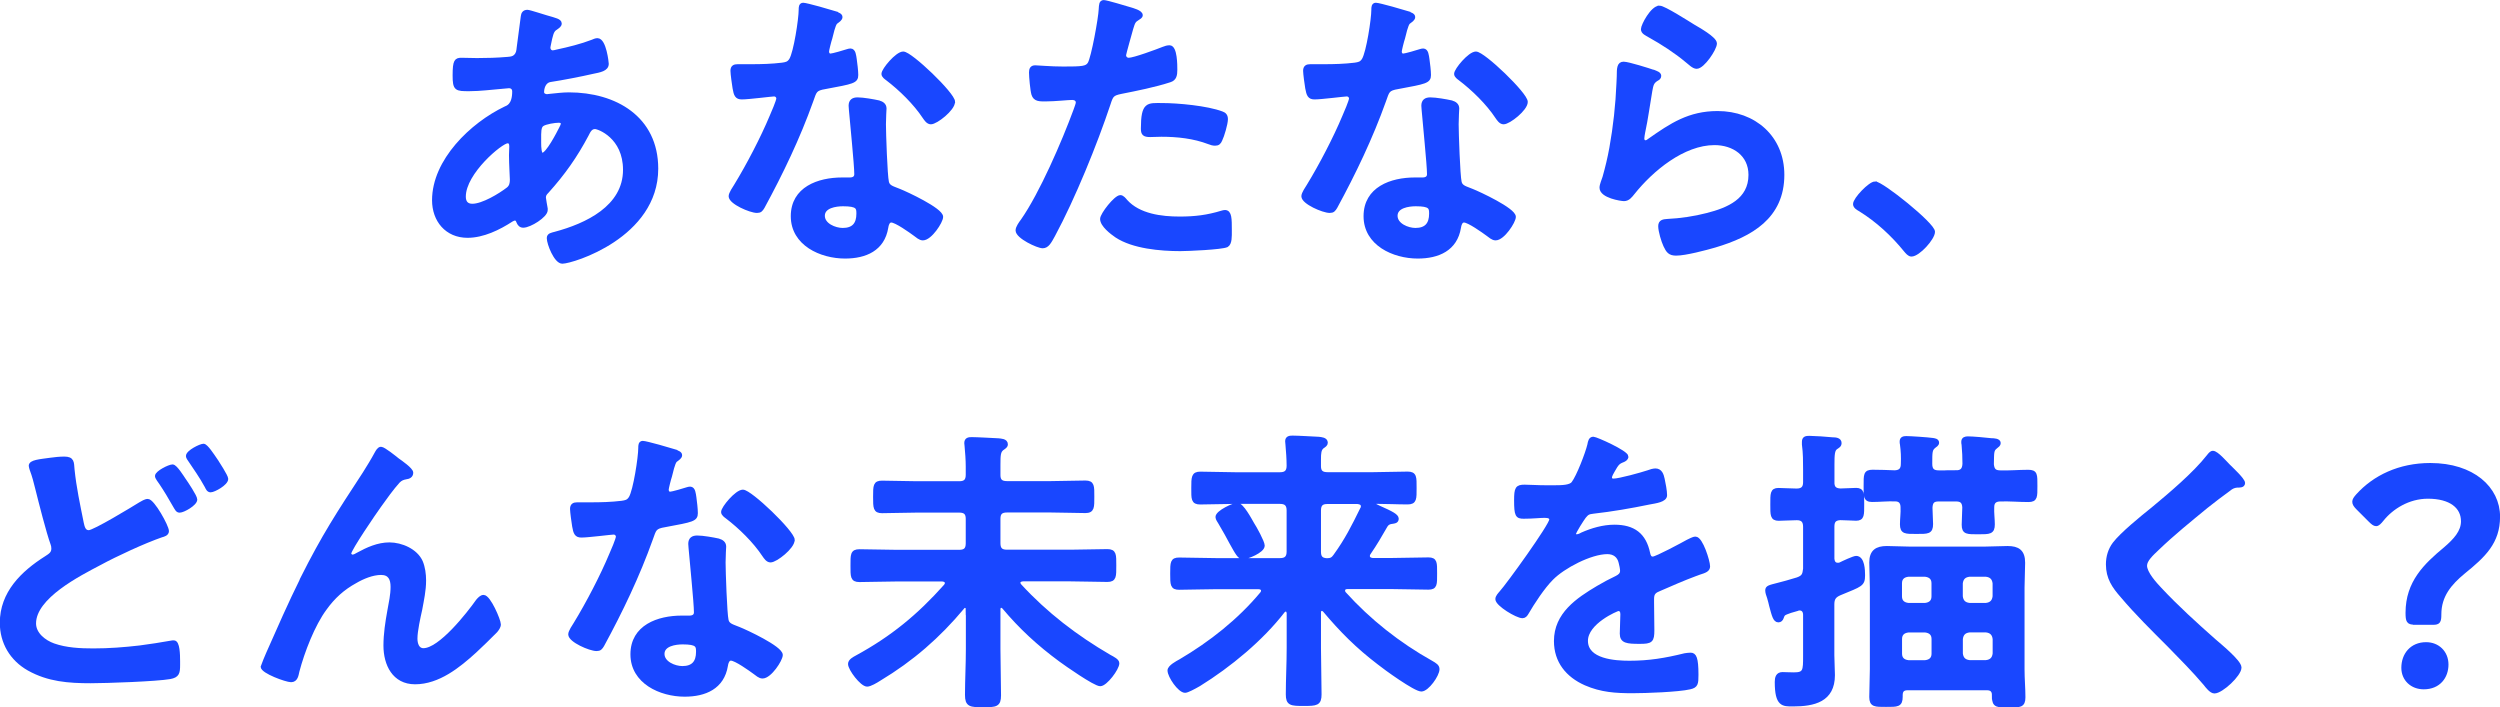 <?xml version="1.0" encoding="UTF-8"?><svg id="_レイヤー_2" xmlns="http://www.w3.org/2000/svg" viewBox="0 0 427.96 121.11"><defs><style>.cls-1{fill:#1947ff;stroke:#1947ff;stroke-miterlimit:10;stroke-width:.62px;}</style></defs><g id="_デザイン"><g><path class="cls-1" d="M93.66,2.96c1.38,.41,2.19,.56,2.19,1.07,0,.31-.31,.51-.51,.66-.66,.41-.82,.66-1.12,1.89-.05,.3-.31,1.38-.31,1.58,0,.41,.31,.77,.71,.77,.15,0,.61-.1,.76-.15,1.94-.41,4.18-.97,6.02-1.68,.25-.1,.56-.26,.87-.26,1.22,0,1.63,3.88,1.63,4.08,0,.97-1.22,1.17-2.5,1.43-1.99,.46-5.15,1.07-7.19,1.38-1.17,.2-1.38,1.48-1.38,2.04,0,.46,.46,.66,.82,.66,.1,0,.25-.05,.41-.05,1.02-.1,2.29-.26,3.32-.26,7.9,0,14.99,4.03,14.99,12.75,0,11.58-14.43,15.96-16.11,15.96-1.12,0-2.35-3.11-2.35-4.08,0-.56,.56-.61,1.12-.77,5.35-1.43,11.93-4.49,11.93-10.91,0-5.66-4.49-7.29-5.1-7.29-.76,0-1.07,.66-1.38,1.28-1.94,3.67-4.03,6.63-6.83,9.74-.31,.31-.51,.56-.51,1.02,0,.15,.26,1.63,.31,1.89v.26c0,.97-2.75,2.7-3.88,2.7-.46,0-.71-.31-.87-.71-.1-.25-.2-.51-.56-.51-.2,0-.36,.1-.56,.2-2.19,1.43-4.9,2.75-7.55,2.75-3.57,0-5.76-2.7-5.76-6.12,0-6.78,6.48-13,12.24-15.76,.31-.15,1.48-.41,1.48-2.86,0-.56-.36-.87-.87-.87-.2,0-.92,.1-1.12,.1-1.89,.15-3.77,.41-5.66,.41-2.24,0-2.55,0-2.55-2.4,0-2.55,.31-2.7,1.22-2.7,.87,0,1.73,.05,2.65,.05,1.73,0,3.47-.05,5.2-.2,.51-.05,.97-.05,1.38-.46,.41-.41,.46-.87,.51-1.38,.25-1.78,.46-3.57,.71-5.4,.05-.46,.25-.82,.82-.82,.36,0,2.8,.82,3.37,.97Zm-14.23,30.7c0,.97,.46,1.53,1.43,1.53,1.79,0,4.74-1.79,6.12-2.86,.51-.41,.61-.97,.61-1.58,0-.46-.15-2.6-.15-4.18,0-.51,.05-1.02,.05-1.48s-.1-.87-.61-.87c-1.07,0-7.45,5.3-7.45,9.43Zm13.41-12.34c-.56,.36-.51,1.38-.51,2.5v.61c0,.82,.05,2.04,.51,2.04,.87,0,2.75-3.67,3.16-4.49,.1-.21,.31-.56,.31-.82,0-.36-.36-.46-.66-.46-.71,0-2.24,.25-2.8,.61Z"/><path class="cls-1" d="M143.09,2.3c.26,.1,.82,.25,.82,.61s-.36,.56-.82,.92c-.41,.36-.76,2.14-.92,2.7-.15,.41-.56,2.04-.56,2.29,0,.36,.2,.66,.56,.66s2.45-.61,2.91-.77c.15-.05,.36-.1,.51-.1,.61,0,.66,.92,.76,1.53,.1,.71,.26,1.99,.26,2.7,0,1.12-.61,1.22-5.3,2.09-1.84,.3-1.79,.66-2.4,2.35-2.24,6.27-5.15,12.34-8.31,18.15-.31,.51-.46,.71-1.02,.71-1.12,0-4.54-1.48-4.54-2.55,0-.46,.66-1.43,.92-1.84,2.09-3.42,4.54-8.11,6.07-11.78,.25-.56,1.17-2.7,1.17-3.11,0-.31-.25-.66-.71-.66-.41,0-4.33,.51-5.51,.51-.87,0-1.07-.46-1.27-1.63-.1-.61-.36-2.45-.36-2.96,0-.66,.36-.82,.92-.82h2.35c1.73,0,3.52-.05,5.25-.26,.66-.1,1.12-.15,1.53-.82,.76-1.27,1.63-6.93,1.63-8.57,0-.36,0-.87,.46-.87,.56,0,4.79,1.22,5.61,1.48Zm7.34,15.2c.56,.15,1.02,.46,1.02,1.07,0,.1-.1,1.63-.1,2.7,0,1.48,.25,8.82,.51,9.89,.15,.76,.82,.97,1.58,1.27,.15,.05,.36,.15,.51,.2,1.17,.46,7.19,3.26,7.19,4.49,0,.82-1.89,3.72-3.16,3.72-.51,0-.97-.46-1.33-.71-.76-.56-3.26-2.35-4.08-2.35-.56,0-.76,.71-.82,1.17-.61,3.72-3.62,5-7.09,5-4.13,0-8.98-2.19-8.98-6.94s4.44-6.32,8.47-6.32h1.33c.61,0,1.07-.25,1.07-.87,0-1.63-.76-9.03-.92-11.01,0-.25-.05-.46-.05-.71,0-.82,.46-1.12,1.22-1.12,.97,0,2.7,.31,3.62,.51Zm-9.54,19.43c0,1.58,2.04,2.4,3.37,2.4,1.84,0,2.65-.97,2.65-2.75,0-1.02-.05-1.58-2.6-1.58-1.22,0-3.42,.3-3.42,1.94Zm22.28-19.48c0,1.22-2.91,3.52-3.82,3.52-.51,0-.87-.56-1.12-.92-1.58-2.4-4.08-4.84-6.37-6.58-.2-.15-.66-.46-.66-.82,0-.71,2.35-3.52,3.42-3.52,1.27,0,8.57,6.99,8.57,8.31Z"/><path class="cls-1" d="M193.42,1.53c.46,.15,1.89,.51,1.89,1.07,0,.26-.31,.41-.46,.51-.76,.46-.82,.66-1.17,1.79-.15,.56-1.22,4.28-1.22,4.54,0,.46,.36,.76,.76,.76,.92,0,4.9-1.48,5.92-1.89,.36-.15,.71-.25,1.07-.25,1.02,0,1.02,3.11,1.02,3.88,0,.87-.1,1.58-.97,1.84-2.5,.82-5.76,1.48-8.36,1.99-1.48,.31-1.63,.56-2.09,1.99-2.29,6.88-6.07,16.16-9.48,22.49-.66,1.22-1.07,1.94-1.84,1.94-.82,0-4.33-1.63-4.33-2.75,0-.51,.56-1.27,.87-1.68,3.21-4.59,7.04-13.46,9.03-18.87,.1-.31,.41-1.07,.41-1.33,0-.51-.41-.76-.92-.76-.71,0-2.96,.25-4.54,.25-1.02,0-1.84,.05-2.14-.92-.2-.66-.41-2.96-.41-3.72,0-.56,.15-.92,.76-.92,.46,0,2.6,.21,4.79,.21,3.26,0,4.03-.05,4.49-.82,.61-1.02,1.84-7.8,1.89-9.28,.05-.77,.05-1.28,.56-1.28,.46,0,3.82,1.02,4.49,1.22Zm-.71,32.89c2.24,2.5,6.12,2.96,9.23,2.96,2.65,0,4.74-.26,7.24-1.02,.15-.05,.36-.1,.51-.1,.87,0,.87,1.17,.87,3.21,0,1.02,.05,2.19-.56,2.55-.92,.41-6.68,.66-7.96,.66-3.37,0-8.06-.41-10.91-2.29-.82-.56-2.5-1.84-2.5-2.91,0-.77,2.35-3.77,3.16-3.77,.36,0,.71,.46,.92,.71Zm6.22-16.47c2.7,0,7.7,.46,10.25,1.43,.46,.15,.71,.46,.71,1.02,0,.77-.61,2.86-.97,3.57-.2,.46-.41,.66-.92,.66-.36,0-.71-.1-1.07-.25-2.55-.97-5.35-1.28-8.11-1.28-.66,0-1.27,.05-1.94,.05-1.02,0-1.27-.25-1.27-1.12,0-4.39,.92-4.08,3.31-4.08Z"/><path class="cls-1" d="M241.13,2.3c.26,.1,.82,.25,.82,.61s-.36,.56-.82,.92c-.41,.36-.76,2.14-.92,2.7-.15,.41-.56,2.04-.56,2.29,0,.36,.2,.66,.56,.66s2.45-.61,2.91-.77c.15-.05,.36-.1,.51-.1,.61,0,.66,.92,.76,1.53,.1,.71,.26,1.99,.26,2.7,0,1.12-.61,1.22-5.3,2.09-1.84,.3-1.79,.66-2.4,2.35-2.24,6.27-5.15,12.34-8.31,18.15-.31,.51-.46,.71-1.02,.71-1.12,0-4.54-1.48-4.54-2.55,0-.46,.66-1.43,.92-1.84,2.09-3.42,4.54-8.11,6.07-11.78,.25-.56,1.17-2.7,1.17-3.11,0-.31-.25-.66-.71-.66-.41,0-4.33,.51-5.51,.51-.87,0-1.07-.46-1.28-1.63-.1-.61-.36-2.45-.36-2.96,0-.66,.36-.82,.92-.82h2.35c1.73,0,3.52-.05,5.25-.26,.66-.1,1.12-.15,1.53-.82,.76-1.27,1.63-6.93,1.63-8.57,0-.36,0-.87,.46-.87,.56,0,4.79,1.22,5.61,1.48Zm7.34,15.2c.56,.15,1.02,.46,1.02,1.07,0,.1-.1,1.63-.1,2.7,0,1.48,.25,8.82,.51,9.89,.15,.76,.82,.97,1.58,1.27,.15,.05,.36,.15,.51,.2,1.17,.46,7.19,3.26,7.19,4.49,0,.82-1.89,3.72-3.16,3.72-.51,0-.97-.46-1.33-.71-.76-.56-3.26-2.35-4.08-2.35-.56,0-.76,.71-.82,1.17-.61,3.72-3.62,5-7.09,5-4.13,0-8.97-2.19-8.97-6.94s4.44-6.32,8.46-6.32h1.33c.61,0,1.07-.25,1.07-.87,0-1.63-.77-9.03-.92-11.01,0-.25-.05-.46-.05-.71,0-.82,.46-1.12,1.22-1.12,.97,0,2.7,.31,3.62,.51Zm-9.54,19.43c0,1.58,2.04,2.4,3.37,2.4,1.84,0,2.65-.97,2.65-2.75,0-1.02-.05-1.58-2.6-1.58-1.22,0-3.42,.3-3.42,1.94Zm22.29-19.48c0,1.22-2.91,3.52-3.83,3.52-.51,0-.87-.56-1.12-.92-1.58-2.4-4.08-4.84-6.38-6.58-.2-.15-.66-.46-.66-.82,0-.71,2.35-3.52,3.42-3.52,1.28,0,8.57,6.99,8.57,8.31Z"/><path class="cls-1" d="M283.15,12.29c.36,.15,.92,.31,.92,.71,0,.31-.26,.46-.46,.56-.82,.51-.87,.97-1.07,1.99-.41,2.35-.71,4.74-1.22,7.09-.05,.31-.15,.77-.15,1.07s.15,.61,.51,.61c.25,0,.46-.15,.66-.31,3.77-2.65,6.83-4.69,11.68-4.69,6.27,0,11.12,4.18,11.12,10.61,0,7.24-5.41,10.3-11.58,12.14-1.58,.46-5.05,1.38-6.63,1.38-1.12,0-1.43-.46-1.89-1.43-.36-.77-.87-2.45-.87-3.31,0-.82,.61-.87,1.28-.92,2.19-.1,4.64-.46,6.78-1.02,3.62-.92,7.39-2.5,7.39-6.83,0-3.52-2.86-5.41-6.12-5.41-5.35,0-10.76,4.49-13.97,8.52-.41,.51-.82,1.07-1.53,1.07-.46,0-3.88-.51-3.88-1.99,0-.51,.36-1.27,.51-1.78,.46-1.63,.87-3.32,1.17-5,.66-3.67,1.07-7.39,1.22-11.12,0-.41,.05-.76,.05-1.12,0-1.48,.05-2.24,.87-2.24,.76,0,4.33,1.12,5.2,1.43Zm.92-11.02c.76,0,4.9,2.65,5.81,3.21,.77,.46,3.72,2.09,3.72,2.96,0,.92-2.09,4.03-3.16,4.03-.56,0-1.22-.71-1.63-1.02-1.94-1.63-4.23-3.11-6.43-4.33-.51-.31-1.17-.56-1.17-1.12,0-.66,1.63-3.72,2.86-3.72Z"/><path class="cls-1" d="M320.99,31.37c1.17,0,9.94,7.04,9.94,8.31,0,1.12-2.55,3.93-3.72,3.93-.41,0-.76-.46-1.02-.76-2.19-2.7-4.79-5.1-7.75-6.94-.36-.2-.92-.51-.92-.97,0-.87,2.6-3.57,3.47-3.57Z"/><path class="cls-1" d="M11.02,78.47c1.43,0,1.33,.71,1.43,1.89,.31,3.11,.97,6.12,1.58,9.18,.15,.66,.31,1.53,1.17,1.53,.92,0,7.55-4.03,8.77-4.79,.41-.21,.87-.56,1.33-.56,.87,0,3.31,4.39,3.31,5.2,0,.51-.61,.66-.97,.76-2.96,1.02-7.8,3.26-10.61,4.79-3.47,1.83-11.17,5.71-11.17,10.25,0,1.83,1.73,3.16,3.31,3.72,2.14,.76,4.59,.87,6.83,.87,2.65,0,5.3-.2,7.95-.51,.92-.1,4.54-.66,5.3-.82,.15-.05,.36-.05,.51-.05,.71,0,.76,2.09,.76,3.26v.61c0,1.38-.1,1.89-1.43,2.14-2.29,.41-10.91,.71-13.56,.71-3.77,0-7.24-.25-10.61-2.14-2.96-1.68-4.64-4.54-4.64-7.9,0-5.1,3.57-8.57,7.6-11.12,.61-.41,1.22-.71,1.22-1.58,0-.31-.05-.56-.15-.82-.71-1.94-2.04-7.19-2.6-9.43-.31-1.22-.51-2.09-.97-3.31-.05-.2-.15-.46-.15-.61,0-.71,1.58-.82,3.37-1.07,.76-.1,1.58-.2,2.4-.2Zm20.5,3.67c.36,.51,1.94,2.86,1.94,3.37,0,.77-2.09,1.94-2.7,1.94-.41,0-.51-.3-.97-1.07-.66-1.17-1.48-2.55-2.24-3.67-.2-.31-.71-.92-.71-1.22,0-.61,2.14-1.68,2.7-1.68,.51,0,1.68,1.89,1.99,2.35Zm5.35-3.47c.36,.51,1.89,2.86,1.89,3.31,0,.82-2.14,1.99-2.7,1.99-.41,0-.56-.41-.71-.71-.97-1.78-1.94-3.11-3.06-4.79-.05-.1-.15-.25-.15-.41,0-.71,2.19-1.79,2.7-1.79,.46,0,1.58,1.73,2.04,2.4Z"/><path class="cls-1" d="M51.7,99.07c3.77-7.5,6.17-11.12,10.66-18,.76-1.22,1.43-2.29,2.09-3.52,.15-.25,.41-.76,.77-.76,.46,0,2.35,1.53,2.86,1.94,.51,.36,2.35,1.63,2.35,2.19s-.46,.77-.92,.82c-.56,.1-.92,.25-1.33,.66-1.02,1.12-2.35,2.96-3.21,4.18-.71,.97-5.15,7.45-5.15,8.16,0,.25,.26,.51,.51,.51,.31,0,.66-.2,.92-.36,1.68-.92,3.47-1.73,5.41-1.73,2.04,0,4.54,1.07,5.41,3.01,.41,.97,.56,2.14,.56,3.21,0,1.68-.36,3.31-.66,4.95-.31,1.38-.82,3.67-.82,5,0,.87,.31,1.94,1.33,1.94,2.86,0,7.7-6.17,9.28-8.41,.26-.3,.61-.71,1.02-.71,.92,0,2.65,4.03,2.65,4.74,0,.41-.31,.82-.56,1.12-1.17,1.17-2.35,2.35-3.57,3.47-2.8,2.55-6.27,5.35-10.25,5.35-3.62,0-5.1-3.11-5.1-6.32,0-1.99,.31-3.98,.66-5.92,.25-1.38,.56-2.75,.56-4.13s-.46-2.35-1.94-2.35-3.16,.71-4.39,1.43c-2.14,1.17-3.77,2.65-5.2,4.64-2.04,2.75-3.82,7.39-4.69,10.71-.15,.66-.25,1.58-1.12,1.58-.82,0-4.9-1.48-4.9-2.35,0-.05,.87-2.14,.92-2.24,1.89-4.28,3.77-8.57,5.87-12.8Z"/><path class="cls-1" d="M115.64,77.3c.25,.1,.82,.25,.82,.61s-.36,.56-.82,.92c-.41,.36-.76,2.14-.92,2.7-.15,.41-.56,2.04-.56,2.29,0,.36,.2,.66,.56,.66s2.45-.61,2.91-.77c.15-.05,.36-.1,.51-.1,.61,0,.66,.92,.76,1.53,.1,.71,.25,1.99,.25,2.7,0,1.12-.61,1.22-5.3,2.09-1.84,.3-1.78,.66-2.4,2.35-2.24,6.27-5.15,12.34-8.31,18.15-.31,.51-.46,.71-1.02,.71-1.12,0-4.54-1.48-4.54-2.55,0-.46,.66-1.43,.92-1.84,2.09-3.42,4.54-8.11,6.07-11.78,.26-.56,1.17-2.7,1.17-3.11,0-.31-.26-.66-.71-.66-.41,0-4.33,.51-5.51,.51-.87,0-1.07-.46-1.27-1.63-.1-.61-.36-2.45-.36-2.96,0-.66,.36-.82,.92-.82h2.35c1.73,0,3.52-.05,5.25-.26,.66-.1,1.12-.15,1.53-.82,.76-1.27,1.63-6.93,1.63-8.57,0-.36,0-.87,.46-.87,.56,0,4.79,1.22,5.61,1.48Zm7.34,15.2c.56,.15,1.02,.46,1.02,1.07,0,.1-.1,1.63-.1,2.7,0,1.48,.25,8.82,.51,9.89,.15,.76,.82,.97,1.58,1.27,.15,.05,.36,.15,.51,.2,1.17,.46,7.19,3.26,7.19,4.49,0,.82-1.89,3.72-3.16,3.72-.51,0-.97-.46-1.33-.71-.76-.56-3.26-2.35-4.08-2.35-.56,0-.76,.71-.82,1.17-.61,3.72-3.62,5-7.09,5-4.13,0-8.98-2.19-8.98-6.94s4.44-6.32,8.47-6.32h1.33c.61,0,1.07-.25,1.07-.87,0-1.63-.76-9.03-.92-11.01,0-.25-.05-.46-.05-.71,0-.82,.46-1.12,1.22-1.12,.97,0,2.7,.31,3.62,.51Zm-9.54,19.43c0,1.58,2.04,2.4,3.37,2.4,1.84,0,2.65-.97,2.65-2.75,0-1.02-.05-1.58-2.6-1.58-1.22,0-3.42,.3-3.42,1.94Zm22.28-19.48c0,1.22-2.91,3.52-3.82,3.52-.51,0-.87-.56-1.12-.92-1.58-2.4-4.08-4.84-6.37-6.58-.2-.15-.66-.46-.66-.82,0-.71,2.35-3.52,3.42-3.52,1.27,0,8.57,6.99,8.57,8.31Z"/><path class="cls-1" d="M165.63,104.27c0-.25-.1-.51-.46-.51-.15,0-.25,.05-.36,.21-4.13,4.95-8.67,8.92-14.28,12.29-.56,.36-1.58,.97-2.09,.97-.92,0-2.96-2.7-2.96-3.57,0-.56,.71-.92,1.17-1.17,6.07-3.31,10.61-7.04,15.2-12.19,.1-.15,.2-.26,.2-.46,0-.46-.36-.56-.71-.61h-7.9c-2.14,0-4.23,.1-6.32,.1-1.27,0-1.22-.66-1.22-2.5s-.05-2.5,1.22-2.5c2.09,0,4.18,.1,6.32,.1h10.76c1.02,0,1.43-.41,1.43-1.43v-4.18c0-.97-.41-1.38-1.43-1.38h-7.24c-1.99,0-3.98,.1-5.97,.1-1.22,0-1.22-.61-1.22-2.5s0-2.45,1.22-2.45c1.99,0,3.98,.1,5.97,.1h7.24c1.02,0,1.43-.41,1.43-1.43v-1.38c0-1.17-.1-2.4-.2-3.52,0-.15-.05-.36-.05-.51,0-.66,.46-.71,.97-.71,.97,0,3.42,.15,4.54,.2,.41,.05,1.33,.05,1.33,.71,0,.36-.25,.46-.66,.76-.56,.46-.61,1.02-.61,2.75v1.78c0,.97,.46,1.33,1.43,1.33h7.45c1.99,0,3.98-.1,5.97-.1,1.27,0,1.22,.66,1.22,2.45s.05,2.5-1.22,2.5c-1.99,0-3.98-.1-5.97-.1h-7.45c-1.02,0-1.43,.41-1.43,1.38v4.18c0,1.02,.41,1.43,1.43,1.43h10.86c2.14,0,4.23-.1,6.32-.1,1.27,0,1.22,.66,1.22,2.5s.05,2.5-1.22,2.5c-2.09,0-4.18-.1-6.32-.1h-8.16c-.36,.05-.71,.15-.71,.56,0,.2,.1,.31,.2,.46,4.44,4.84,9.64,8.82,15.35,12.14,.66,.36,1.38,.71,1.38,1.17,0,.92-2.04,3.62-2.96,3.62s-5.87-3.47-6.83-4.18c-3.67-2.7-6.78-5.56-9.69-9.03-.1-.1-.25-.21-.41-.21-.36,0-.46,.31-.46,.56v6.83c0,2.65,.1,5.3,.1,7.9,0,1.68-.56,1.73-2.75,1.73s-2.8-.05-2.8-1.79c0-2.6,.15-5.2,.15-7.85v-6.88Z"/><path class="cls-1" d="M226.23,104.27c-.15,0-.41,.15-.41,.56v6.07c0,2.65,.1,5.3,.1,7.96,0,1.63-.56,1.68-2.75,1.68s-2.75-.05-2.75-1.68c0-2.65,.15-5.3,.15-7.96v-5.97c-.05-.26-.15-.56-.46-.56-.15,0-.25,.1-.41,.2-3.72,4.84-9.23,9.38-14.43,12.6-.97,.56-2.04,1.12-2.4,1.12-.97,0-2.7-2.55-2.7-3.52,0-.61,1.33-1.33,1.89-1.63,5.2-3.06,10.05-6.88,13.92-11.52,.1-.15,.2-.26,.2-.51,0-.41-.41-.56-.77-.56h-7.24c-2.14,0-4.23,.1-6.32,.1-1.22,0-1.22-.56-1.22-2.45s0-2.45,1.22-2.45c2.09,0,4.18,.1,6.32,.1h10.96c.97,0,1.43-.41,1.43-1.43v-7.04c0-1.02-.46-1.43-1.43-1.43h-7.75c-1.94,0-3.93,.1-5.92,.1-1.28,0-1.22-.66-1.22-2.5s0-2.5,1.22-2.5c1.99,0,3.98,.1,5.92,.1h7.75c.97,0,1.43-.41,1.43-1.43,0-1.12-.1-2.45-.2-3.62,0-.2-.05-.36-.05-.56,0-.61,.46-.66,.97-.66,.97,0,3.31,.15,4.44,.2,.46,.05,1.27,.1,1.27,.71,0,.31-.25,.46-.61,.71-.51,.41-.56,1.07-.56,2.14v1.17c0,.97,.46,1.33,1.43,1.33h7.8c1.94,0,3.93-.1,5.92-.1,1.28,0,1.22,.66,1.22,2.5s.05,2.5-1.22,2.5c-1.84,0-3.62-.1-5.46-.1-.15,0-.36,.1-.36,.31s.71,.51,.92,.61c2.19,.97,3.06,1.43,3.06,1.94s-.51,.51-.76,.56c-.51,.05-.87,.2-1.12,.61-1.12,1.94-1.73,3.01-2.91,4.74-.1,.15-.15,.25-.15,.46,0,.46,.36,.61,.76,.66h3.26c2.09,0,4.18-.1,6.32-.1,1.22,0,1.17,.61,1.17,2.45s.05,2.45-1.17,2.45c-2.14,0-4.23-.1-6.32-.1h-7.55c-.36,0-.71,.15-.71,.56,0,.2,.05,.31,.15,.46,4.28,4.74,9.33,8.72,14.89,11.83,.71,.41,1.12,.66,1.12,1.17,0,1.02-1.79,3.52-2.8,3.52-1.07,0-6.22-3.72-7.29-4.59-3.67-2.8-6.37-5.51-9.33-9.03-.15-.1-.25-.2-.46-.2Zm-13.46-8.82c-.61,0-1.02-.76-2.04-2.6-.46-.87-1.07-1.99-1.89-3.37-.15-.26-.46-.66-.46-.97,0-.87,2.86-2.14,3.42-2.14,.82,0,2.19,2.6,2.6,3.31,.41,.61,1.79,3.11,1.79,3.72,0,.97-2.75,2.04-3.42,2.04Zm20.5-8.77c0-.51-.41-.66-.87-.71h-5.2c-.97,0-1.38,.41-1.38,1.43v7.04c0,.97,.36,1.38,1.33,1.43,.71,0,1.02-.2,1.38-.71,1.99-2.75,3.11-5,4.59-8.01,.1-.15,.15-.26,.15-.46Z"/><path class="cls-1" d="M278.43,78.22c0,.31-.36,.51-.61,.61-.82,.31-1.02,.56-1.68,1.73-.15,.25-.51,.87-.51,1.17,0,.36,.25,.51,.56,.51,1.02,0,4.84-1.07,5.92-1.43,.36-.15,.92-.31,1.28-.31,.87,0,1.12,.82,1.27,1.53,.15,.66,.41,2.04,.41,2.75,0,.87-1.63,1.07-2.7,1.27-3.21,.66-6.42,1.22-9.64,1.58-.82,.1-1.02,.2-1.53,.82-.31,.41-1.73,2.6-1.73,2.96,0,.2,.2,.36,.41,.36,.31,0,.66-.15,.92-.31,1.73-.77,3.67-1.33,5.56-1.33,3.26,0,5.15,1.38,5.81,4.59,.1,.46,.25,.87,.77,.87,.61,0,5.15-2.45,5.97-2.91,.36-.15,.92-.51,1.33-.51,.97,0,2.19,3.93,2.19,4.79,0,.61-.56,.82-1.53,1.12-.2,.1-.46,.15-.71,.26-2.04,.76-4.03,1.63-6.02,2.5-.92,.36-1.33,.66-1.33,1.68v.66c0,1.58,.05,3.11,.05,4.69,0,1.84-.25,2.04-2.19,2.04-2.19,0-3.11-.1-3.11-1.43,0-1.12,.1-2.24,.1-3.32,0-.46-.15-.87-.66-.87-.25,0-5.51,2.24-5.51,5.41,0,3.42,4.95,3.72,7.39,3.72,3.42,0,6.17-.46,9.49-1.28,.31-.05,.66-.1,1.02-.1,.66,0,1.02,.56,1.02,3.47,0,1.53-.05,1.94-1.17,2.19-1.94,.46-7.6,.66-9.79,.66-2.91,0-5.35-.15-8.06-1.33-3.11-1.38-5.1-3.82-5.1-7.29,0-4.59,3.72-7.09,7.24-9.18,1.02-.61,2.09-1.17,3.16-1.68,.51-.26,.92-.56,.92-1.17,0-.36-.15-1.07-.25-1.43-.26-1.12-1.07-1.73-2.24-1.73-2.86,0-7.55,2.45-9.54,4.49-1.48,1.48-3.21,4.13-4.28,5.97-.15,.25-.36,.51-.71,.51-.92,0-4.33-2.04-4.33-2.96,0-.41,.41-.82,.66-1.12,1.17-1.27,8.57-11.52,8.57-12.49,0-.46-.41-.61-1.12-.61-.82,0-1.99,.15-3.57,.15-1.12,0-1.33-.25-1.33-2.86,0-2.04,.2-2.35,1.48-2.35,.87,0,2.19,.1,3.67,.1h1.48c1.33,0,2.7-.05,3.16-.66,.87-1.12,2.4-5.1,2.75-6.58,.1-.56,.21-1.07,.71-1.07,.46,0,5.71,2.35,5.71,3.11Z"/><path class="cls-1" d="M313.71,82.55c0,.92,.36,1.33,1.33,1.38,.82,0,1.99-.1,2.7-.1,1.12,0,1.07,.71,1.07,2.5s.05,2.5-1.07,2.5c-.56,0-1.94-.1-2.7-.1-.97,.05-1.33,.46-1.33,1.43v5.51c.05,.51,.26,.97,.87,.97,.15,0,.25,0,.41-.05,.51-.26,2.35-1.12,2.75-1.12,1.17,0,1.22,2.19,1.22,3.01,0,1.63-.41,1.63-3.98,3.11-.97,.41-1.28,.87-1.28,1.89v8.67c0,1.17,.1,2.29,.1,3.42,0,4.33-3.31,5.05-6.88,5.05-1.68,0-2.8,.1-2.8-3.88,0-.71,.15-1.38,1.02-1.38,.41,0,1.27,.05,1.94,.05,1.89,0,1.89-.61,1.89-3.11v-7.04c0-.56-.25-1.07-.92-1.07-.15,0-.31,.05-.41,.1-.97,.25-1.53,.46-1.89,.61-.51,.2-.56,.41-.71,.82-.1,.31-.31,.51-.61,.51-.61,0-.82-.87-1.27-2.55-.1-.41-.2-.87-.36-1.38-.15-.41-.31-.87-.31-1.22,0-.56,.36-.61,1.94-1.02,.77-.2,1.79-.46,3.26-.92,1.02-.36,1.17-.76,1.28-1.78v-7.19c0-.97-.41-1.43-1.38-1.43-1.02,0-2.24,.1-3.11,.1-1.17,0-1.12-.71-1.12-2.5s-.05-2.5,1.07-2.5c.92,0,2.04,.1,3.11,.1,.97,0,1.43-.41,1.43-1.38v-2.14c0-1.43,0-2.86-.2-4.33v-.46c0-.66,.41-.71,.97-.71,.71,0,3.11,.15,3.98,.25,.46,0,1.22,.05,1.22,.66,0,.46-.31,.56-.66,.82-.51,.36-.56,1.17-.56,2.86v3.06Zm21.11-1.73c.97,0,1.38-.41,1.43-1.43,0-1.02-.05-2.24-.15-3.26-.05-.15-.05-.36-.05-.51,0-.51,.41-.61,.82-.61,.82,0,3.06,.2,3.98,.31,.46,0,1.33,.05,1.33,.51,0,.31-.2,.41-.56,.71-.66,.51-.56,1.02-.61,2.96,.1,.97,.46,1.33,1.43,1.33,1.58,.05,3.16-.1,4.74-.1,1.33,0,1.28,.51,1.28,2.45,0,1.84,.05,2.45-1.22,2.45-1.63,0-3.21-.15-4.79-.1-.87,0-1.38,.36-1.38,1.28-.05,.97,.1,2.04,.1,2.96,0,1.38-.61,1.38-2.45,1.38-1.99,0-2.6,.05-2.6-1.33,0-.97,.1-1.99,.1-2.96-.05-.97-.46-1.33-1.38-1.33h-2.96c-.97,0-1.33,.36-1.38,1.38,0,.66,.1,2.19,.1,2.8,0,1.43-.61,1.38-2.55,1.38-1.84,0-2.5,.05-2.5-1.33,0-.97,.15-1.94,.1-2.91,0-.82-.36-1.33-1.22-1.33-1.33-.05-2.65,.1-3.98,.1-1.22,0-1.12-.76-1.12-2.45,0-1.89-.05-2.45,1.22-2.45s2.55,.05,3.82,.1c.97-.05,1.33-.51,1.33-1.43,.05-1.12,0-2.24-.15-3.31-.05-.15-.05-.36-.05-.51,0-.51,.36-.61,.82-.61,.71,0,3.67,.2,4.44,.31,.36,.05,.87,.1,.87,.51,0,.31-.31,.46-.56,.66-.61,.51-.61,.92-.61,2.96,0,1.02,.41,1.43,1.43,1.43h2.96Zm6.48,38.2c0-.82-.41-1.17-1.17-1.17h-13.56c-.82,0-1.17,.36-1.17,1.17v.25c0,1.48-.61,1.43-2.55,1.43-1.84,0-2.55,.05-2.55-1.38,0-1.58,.1-3.21,.1-4.79v-13.97c0-1.43-.1-2.86-.1-4.28,0-1.89,.97-2.5,2.7-2.5,1.33,0,2.65,.1,3.98,.1h12.7c1.33,0,2.65-.1,3.98-.1,1.78,0,2.7,.61,2.7,2.55,0,1.43-.1,2.86-.1,4.23v14.07c0,1.58,.15,3.16,.15,4.74,0,1.48-.66,1.43-2.55,1.43s-2.55,.05-2.55-1.43v-.36Zm-10.35-19.17c0-.87-.51-1.33-1.38-1.43h-2.91c-.87,.1-1.38,.56-1.38,1.43v2.24c0,.87,.51,1.33,1.38,1.43h2.91c.87-.1,1.38-.56,1.38-1.43v-2.24Zm-4.28,8.11c-.87,.1-1.38,.56-1.38,1.43v2.5c0,.87,.51,1.33,1.38,1.43h2.91c.87-.1,1.38-.56,1.38-1.43v-2.5c0-.87-.51-1.33-1.38-1.43h-2.91Zm13.31-4.44c.87-.1,1.33-.56,1.43-1.43v-2.24c-.1-.87-.56-1.33-1.43-1.43h-2.86c-.87,.1-1.33,.56-1.43,1.43v2.24c.1,.87,.56,1.33,1.43,1.43h2.86Zm-4.28,8.36c.1,.87,.56,1.33,1.43,1.43h2.86c.87-.1,1.33-.56,1.43-1.43v-2.5c-.1-.87-.56-1.33-1.43-1.43h-2.86c-.87,.1-1.33,.56-1.43,1.43v2.5Z"/><path class="cls-1" d="M384.01,82.7c0,.51-.71,.46-1.07,.46-.56,.05-.97,.26-1.38,.61-1.27,.92-2.55,1.89-3.83,2.91-2.86,2.35-5.76,4.69-8.41,7.24-.97,.92-2.09,1.94-2.09,2.91,0,1.27,1.68,3.11,2.55,4.03,2.91,3.11,6.07,5.97,9.23,8.77,.87,.76,4.39,3.62,4.39,4.64,0,1.22-3.11,4.13-4.33,4.13-.56,0-1.27-.92-1.58-1.33-1.94-2.29-4.08-4.44-6.17-6.58-2.75-2.75-5.56-5.51-8.06-8.47-1.43-1.63-2.45-3.11-2.45-5.41,0-1.28,.36-2.5,1.12-3.52,1.27-1.68,4.79-4.54,6.58-5.97,3.01-2.5,7.14-5.97,9.54-9.03,.2-.25,.46-.61,.76-.61,.66,0,2.14,1.73,2.7,2.29,.46,.46,2.5,2.35,2.5,2.91Z"/><path class="cls-1" d="M413.27,106.62c-1.02,0-1.17-.31-1.17-1.73,0-5.2,3.11-8.16,6.48-10.96,1.73-1.48,3.01-2.91,3.01-4.69,0-2.5-2.09-4.18-5.97-4.18-3.37,0-6.22,1.84-7.85,3.88-.41,.51-.71,.82-1.02,.82s-.61-.25-1.07-.71l-2.04-2.04c-.46-.46-.66-.76-.66-1.12,0-.31,.2-.61,.61-1.07,2.86-3.16,7.14-5.25,12.44-5.25,7.29,0,11.63,4.03,11.63,8.87,0,4.39-2.45,6.68-5.92,9.49-2.35,1.94-4.13,4.03-4.13,7.24,0,1.22-.15,1.48-1.12,1.48h-3.21Zm5.56,7.14c0,2.09-1.33,3.93-3.93,3.93-1.99,0-3.52-1.38-3.52-3.37,0-2.24,1.43-4.08,3.93-4.08,1.99,0,3.52,1.43,3.52,3.52Z"/></g></g></svg>